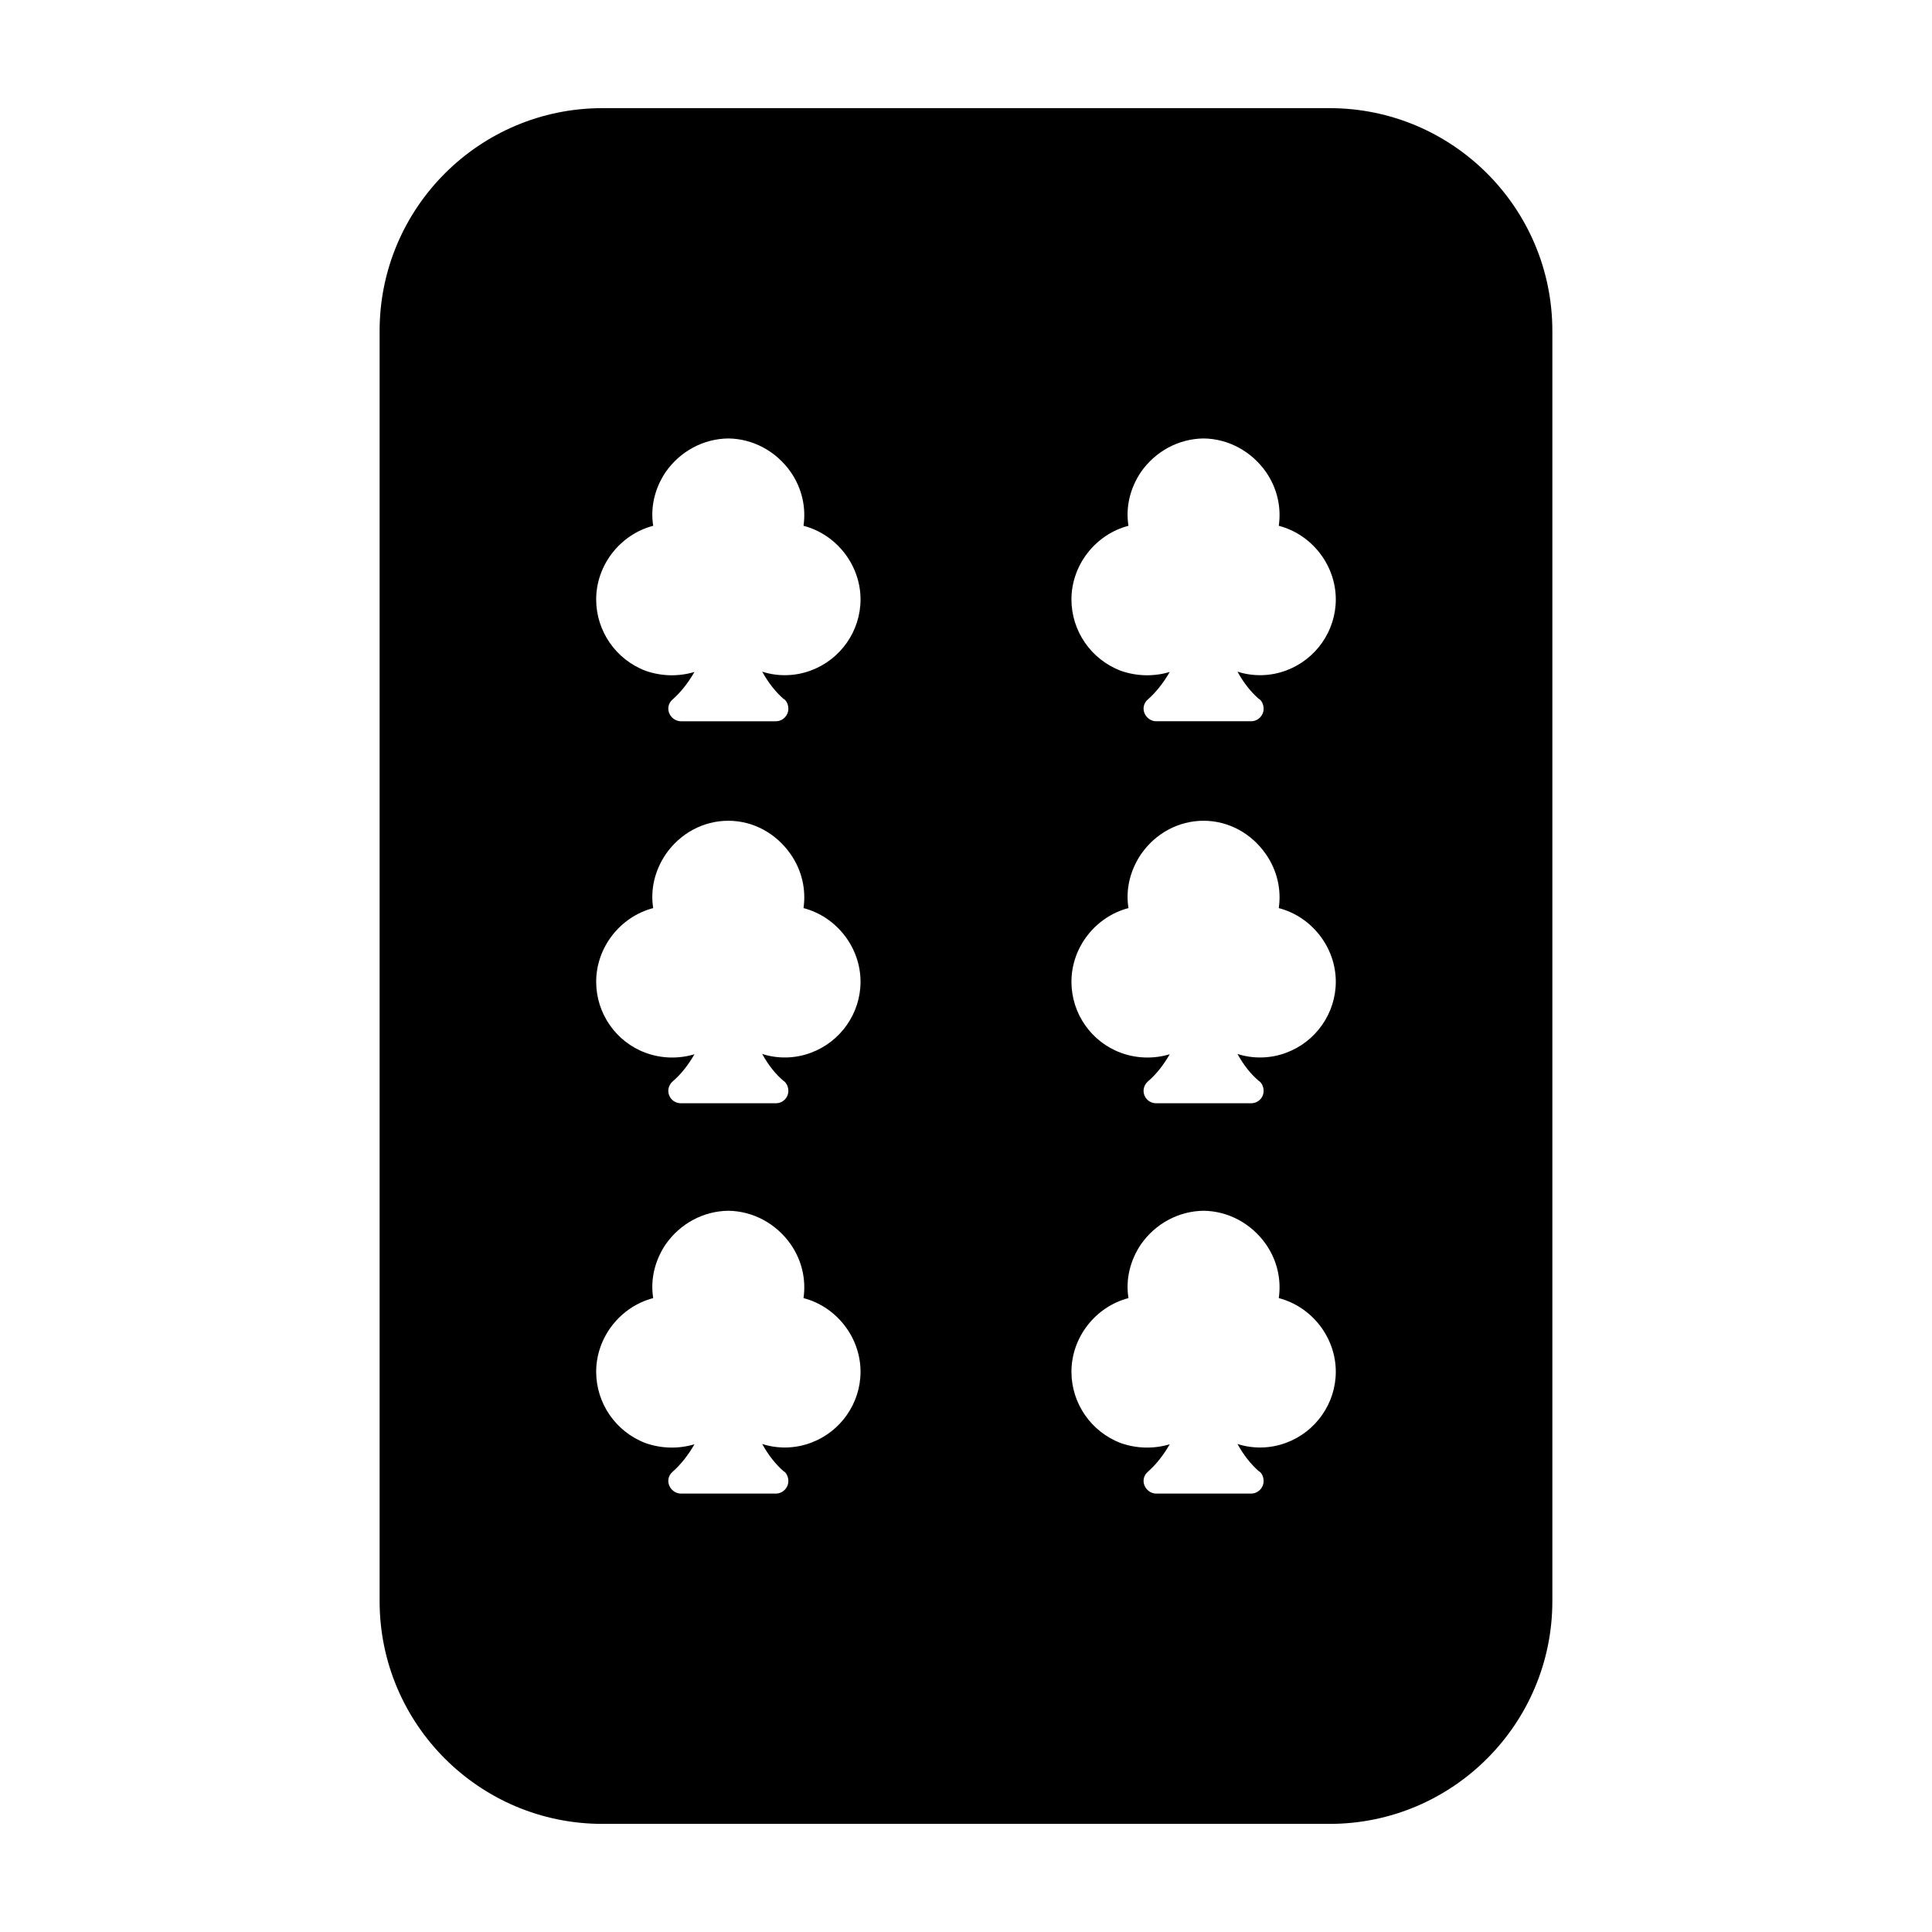 <?xml version="1.0" encoding="UTF-8"?>
<!-- Uploaded to: ICON Repo, www.iconrepo.com, Generator: ICON Repo Mixer Tools -->
<svg fill="#000000" width="800px" height="800px" version="1.1" viewBox="144 144 512 512" xmlns="http://www.w3.org/2000/svg">
 <path d="m496.35 172.66h-192.71c-32.59 0-59.039 26.449-59.039 59.039v336.61c0 32.59 26.449 59.039 59.039 59.039h192.71c32.59 0 59.039-26.449 59.039-59.039v-336.61c0-32.59-26.449-59.039-59.039-59.039zm-137.45 353.69c-4.172 1.574-8.816 1.652-12.91 0.316 1.652 2.992 3.543 5.352 5.59 7.164 0.789 0.395 1.34 1.496 1.34 2.676 0 1.812-1.496 3.305-3.305 3.305h-25.191c-1.102 0-2.203-0.629-2.832-1.652-0.867-1.418-0.551-3.148 0.707-4.172 2.047-1.812 4.016-4.25 5.746-7.242-4.172 1.258-8.738 1.18-12.988-0.316-7.871-2.992-13.066-10.547-13.066-18.895 0-9.133 6.375-17.238 15.113-19.523-0.789-4.879 0.395-9.918 3.305-14.25 3.856-5.512 9.996-8.816 16.609-8.895 6.535 0.078 12.676 3.387 16.531 8.895 2.992 4.328 4.094 9.367 3.387 14.25 8.738 2.281 15.113 10.391 15.113 19.523 0 8.348-5.277 15.906-13.148 18.816zm0-103.36c-4.172 1.574-8.816 1.652-12.91 0.316 1.652 2.992 3.543 5.352 5.59 7.086 0.789 0.473 1.34 1.574 1.34 2.676 0 1.891-1.496 3.305-3.305 3.305h-25.191c-1.102 0-2.203-0.551-2.832-1.574-0.867-1.418-0.551-3.148 0.707-4.25 2.047-1.73 4.016-4.172 5.746-7.164-4.172 1.258-8.738 1.18-12.988-0.395-7.871-2.914-13.066-10.469-13.066-18.812 0-9.133 6.375-17.238 15.113-19.523-0.789-4.879 0.395-9.918 3.305-14.25 3.856-5.59 9.996-8.895 16.609-8.895 6.535 0 12.676 3.305 16.531 8.895 2.992 4.328 4.094 9.367 3.387 14.25 8.738 2.281 15.113 10.391 15.113 19.523 0 8.344-5.277 15.898-13.148 18.812zm0-101.31c-4.172 1.574-8.816 1.652-12.91 0.316 1.652 2.992 3.543 5.352 5.59 7.164 0.789 0.395 1.34 1.496 1.34 2.676 0 1.812-1.496 3.305-3.305 3.305h-25.191c-1.102 0-2.203-0.629-2.832-1.652-0.867-1.418-0.551-3.148 0.707-4.172 2.047-1.812 4.016-4.25 5.746-7.242-4.172 1.258-8.738 1.18-12.988-0.316-7.871-2.992-13.066-10.547-13.066-18.895 0-9.133 6.375-17.238 15.113-19.523-0.789-4.879 0.395-9.918 3.305-14.25 3.856-5.512 9.996-8.816 16.609-8.895 6.535 0.078 12.676 3.387 16.531 8.895 2.992 4.328 4.094 9.367 3.387 14.25 8.738 2.281 15.113 10.391 15.113 19.523 0 8.348-5.277 15.902-13.148 18.816zm125.95 204.67c-4.172 1.574-8.816 1.652-12.91 0.316 1.652 2.992 3.543 5.352 5.59 7.164 0.789 0.395 1.34 1.496 1.34 2.676 0 1.812-1.496 3.305-3.305 3.305h-25.191c-1.102 0-2.203-0.629-2.832-1.652-0.867-1.418-0.551-3.148 0.707-4.172 2.047-1.812 4.016-4.25 5.746-7.242-4.172 1.258-8.738 1.18-12.988-0.316-7.871-2.992-13.066-10.547-13.066-18.895 0-9.133 6.375-17.238 15.113-19.523-0.789-4.879 0.395-9.918 3.305-14.25 3.856-5.512 9.996-8.816 16.609-8.895 6.535 0.078 12.676 3.387 16.531 8.895 2.992 4.328 4.094 9.367 3.387 14.25 8.738 2.281 15.113 10.391 15.113 19.523-0.004 8.348-5.277 15.906-13.148 18.816zm0-103.36c-4.172 1.574-8.816 1.652-12.91 0.316 1.652 2.992 3.543 5.352 5.59 7.086 0.789 0.473 1.34 1.574 1.34 2.676 0 1.891-1.496 3.305-3.305 3.305h-25.191c-1.102 0-2.203-0.551-2.832-1.574-0.867-1.418-0.551-3.148 0.707-4.25 2.047-1.73 4.016-4.172 5.746-7.164-4.172 1.258-8.738 1.18-12.988-0.395-7.871-2.914-13.066-10.469-13.066-18.812 0-9.133 6.375-17.238 15.113-19.523-0.789-4.879 0.395-9.918 3.305-14.25 3.856-5.59 9.996-8.895 16.609-8.895 6.535 0 12.676 3.305 16.531 8.895 2.992 4.328 4.094 9.367 3.387 14.25 8.738 2.281 15.113 10.391 15.113 19.523-0.004 8.344-5.277 15.898-13.148 18.812zm0-101.31c-4.172 1.574-8.816 1.652-12.91 0.316 1.652 2.992 3.543 5.352 5.59 7.164 0.789 0.395 1.34 1.496 1.34 2.676 0 1.812-1.496 3.305-3.305 3.305h-25.191c-1.102 0-2.203-0.629-2.832-1.652-0.867-1.418-0.551-3.148 0.707-4.172 2.047-1.812 4.016-4.25 5.746-7.242-4.172 1.258-8.738 1.18-12.988-0.316-7.871-2.992-13.066-10.547-13.066-18.895 0-9.133 6.375-17.238 15.113-19.523-0.789-4.879 0.395-9.918 3.305-14.25 3.856-5.512 9.996-8.816 16.609-8.895 6.535 0.078 12.676 3.387 16.531 8.895 2.992 4.328 4.094 9.367 3.387 14.25 8.738 2.281 15.113 10.391 15.113 19.523-0.004 8.348-5.277 15.902-13.148 18.816z"/>
</svg>
